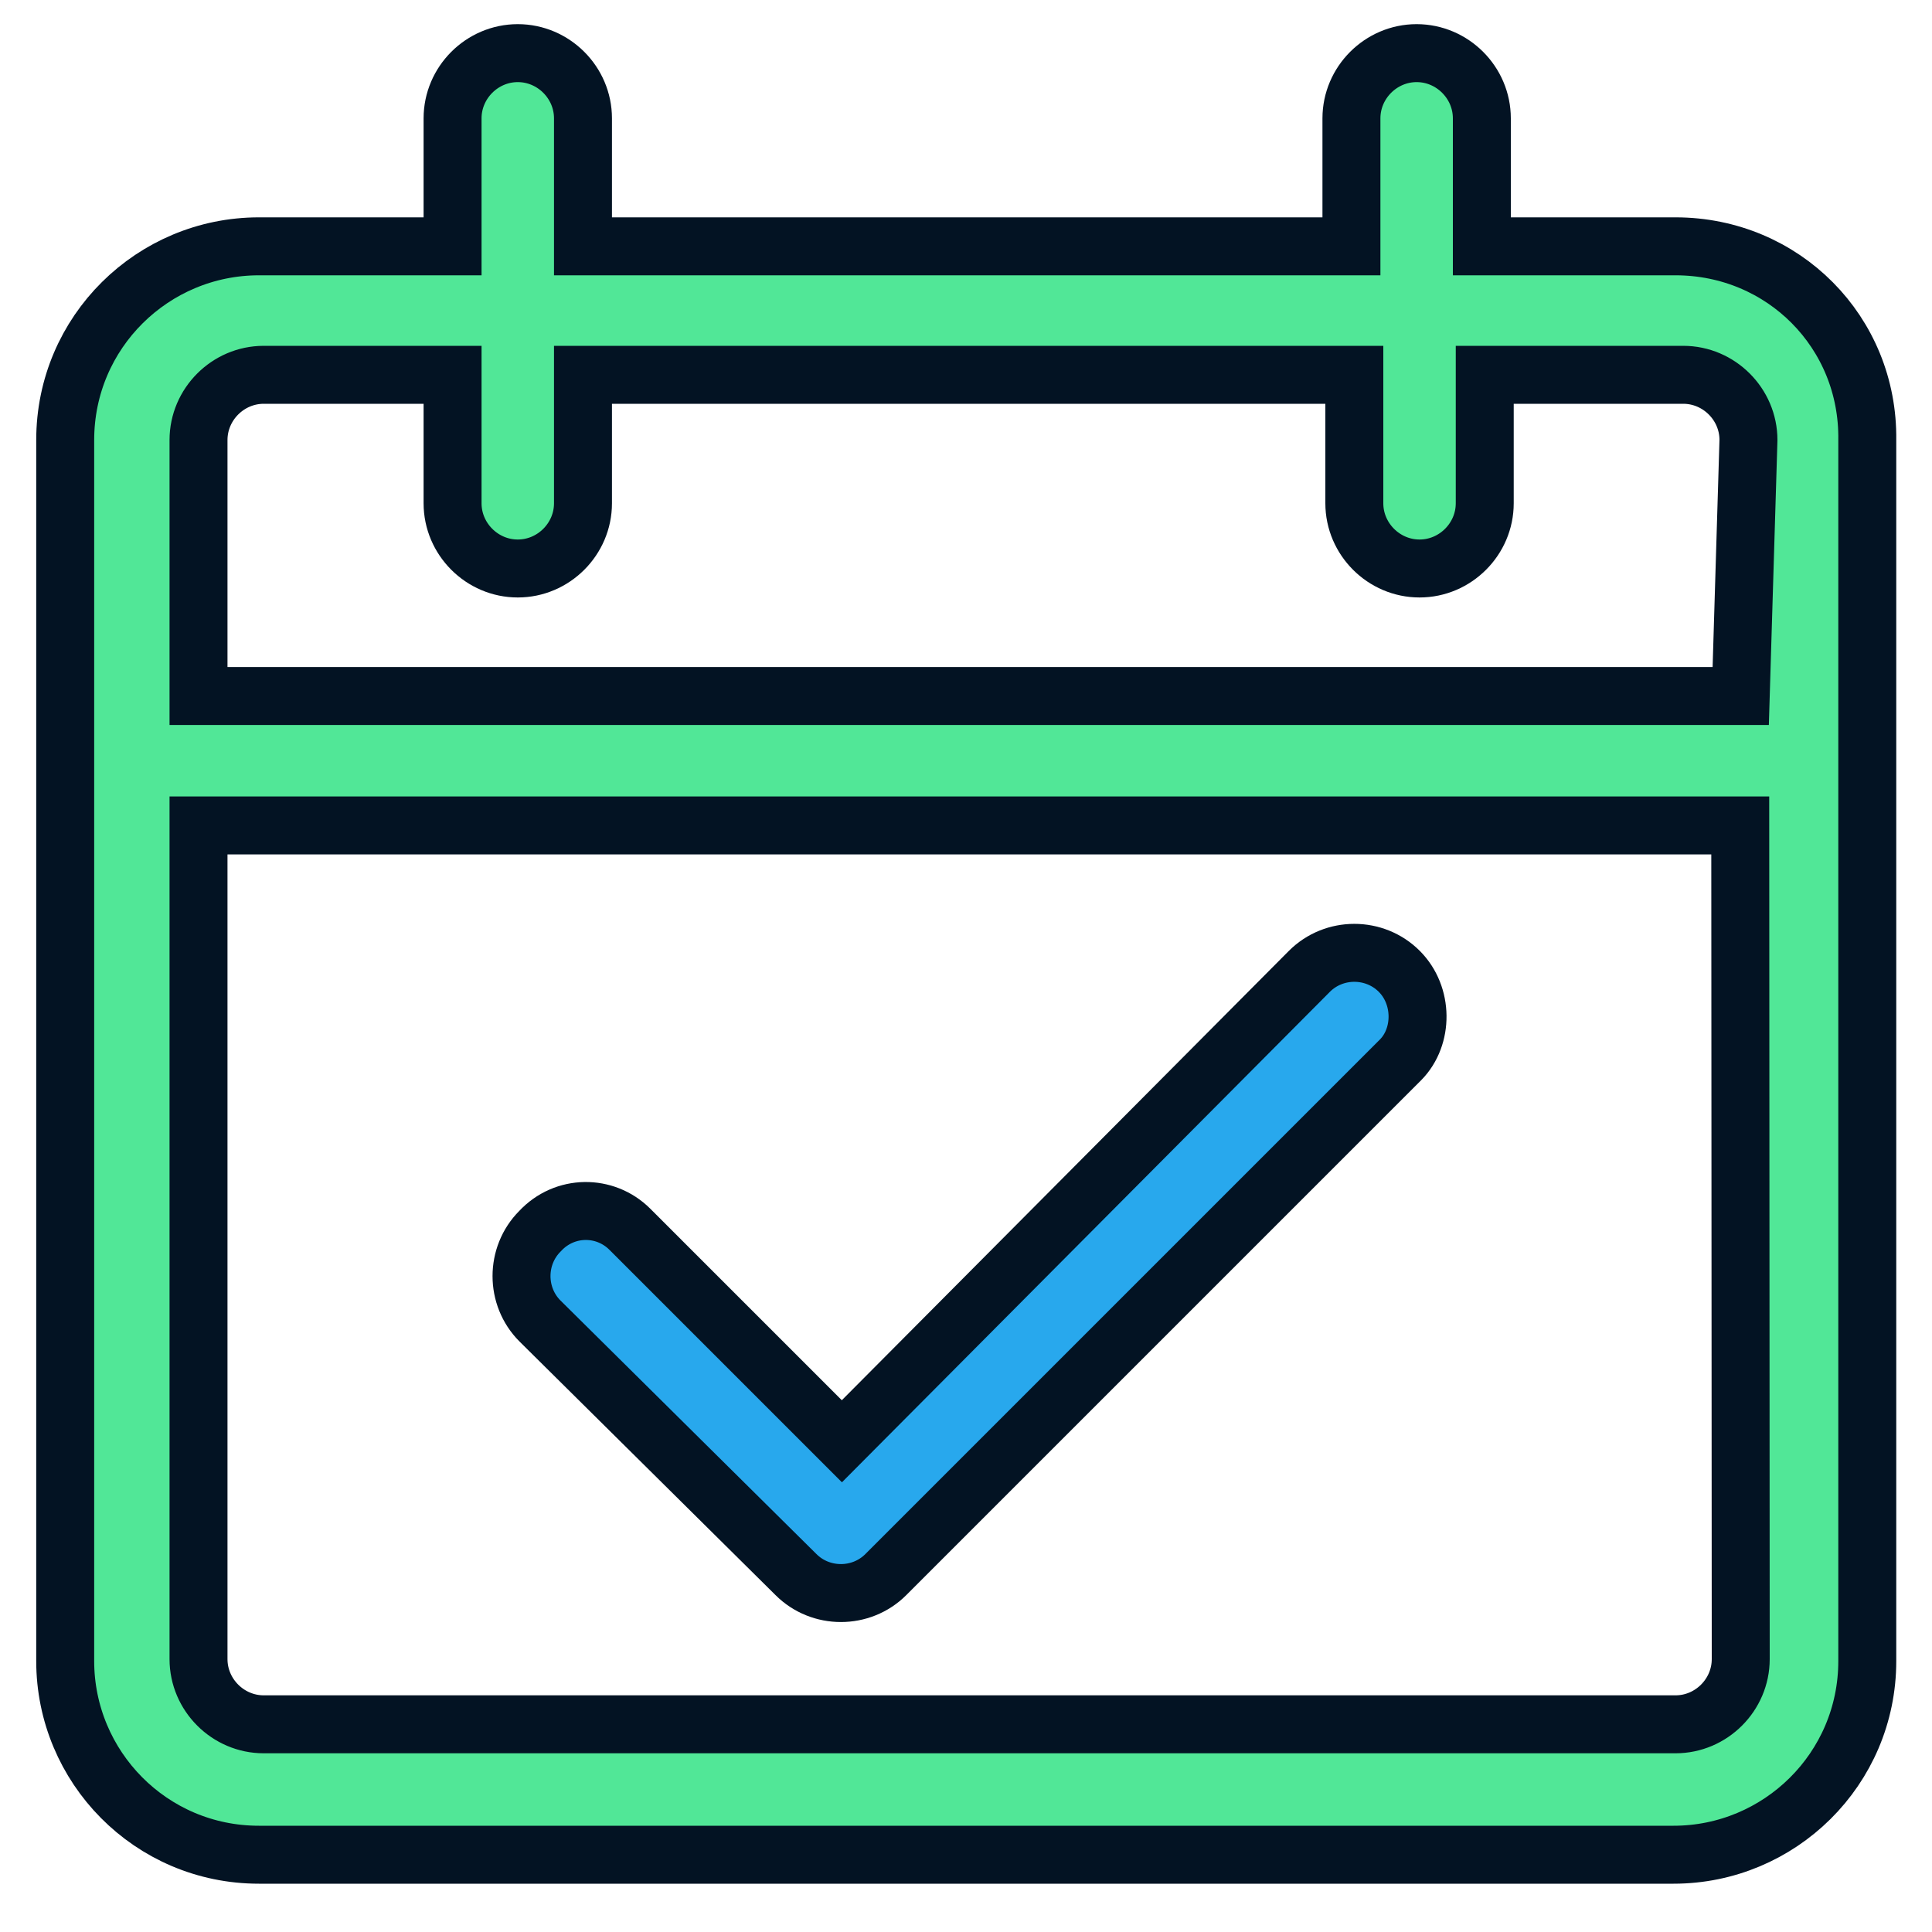 <?xml version="1.0" encoding="UTF-8"?> <!-- Generator: Adobe Illustrator 24.3.0, SVG Export Plug-In . SVG Version: 6.00 Build 0) --> <svg xmlns="http://www.w3.org/2000/svg" xmlns:xlink="http://www.w3.org/1999/xlink" id="Capa_1" x="0px" y="0px" viewBox="0 0 400 400" style="enable-background:new 0 0 400 400;" xml:space="preserve"> <style type="text/css"> .st0{fill:#51E797;stroke:#031323;stroke-width:12;stroke-miterlimit:10;} .st1{fill:#28A8ED;stroke:#031323;stroke-width:12;stroke-miterlimit:10;} </style> <g> <g> <path class="st0" d="M346.9,51h-40.1V24.5c0-7.4-6.1-13.5-13.5-13.5s-13.5,6.1-13.5,13.5V51H120.7V24.5c0-7.4-6.1-13.5-13.5-13.5 s-13.5,6.1-13.5,13.5V51H53.6c-21.9,0-40.1,17.7-40.1,40.1v252.8c0,21.9,17.7,40.1,40.1,40.1h292.9c21.9,0,40.1-17.7,40.1-40.1 V91.1C386.9,68.8,369.2,51,346.9,51z M360.4,343.5c0,7.4-6.1,13.5-13.5,13.5H54.6c-7.4,0-13.5-6.1-13.5-13.5V170.9h319.2 L360.4,343.5L360.4,343.5z M360.4,144.1H41.1v-53c0-7.4,6.1-13.5,13.5-13.5h39.1v26.6c0,7.4,6.1,13.5,13.5,13.5 s13.5-6.1,13.5-13.5V77.6h159.7v26.6c0,7.4,6.1,13.5,13.5,13.5s13.5-6.1,13.5-13.5V77.6h41.1c7.4,0,13.5,6.1,13.5,13.5 L360.4,144.1L360.4,144.1z"></path> </g> </g> <g> <g> <path class="st1" d="M289.7,201.1c-5.1-5.1-13.5-5.1-18.6,0l-96.8,97.3l-43.9-43.9c-5.1-5.1-13.5-5.1-18.6,0.4 c-5.1,5.1-5.1,13.5,0,18.6l53,52.5c5.1,5.1,13.5,5.1,18.6,0L290,219.4C294.7,214.6,294.7,206.1,289.7,201.1z"></path> </g> </g> </svg> 